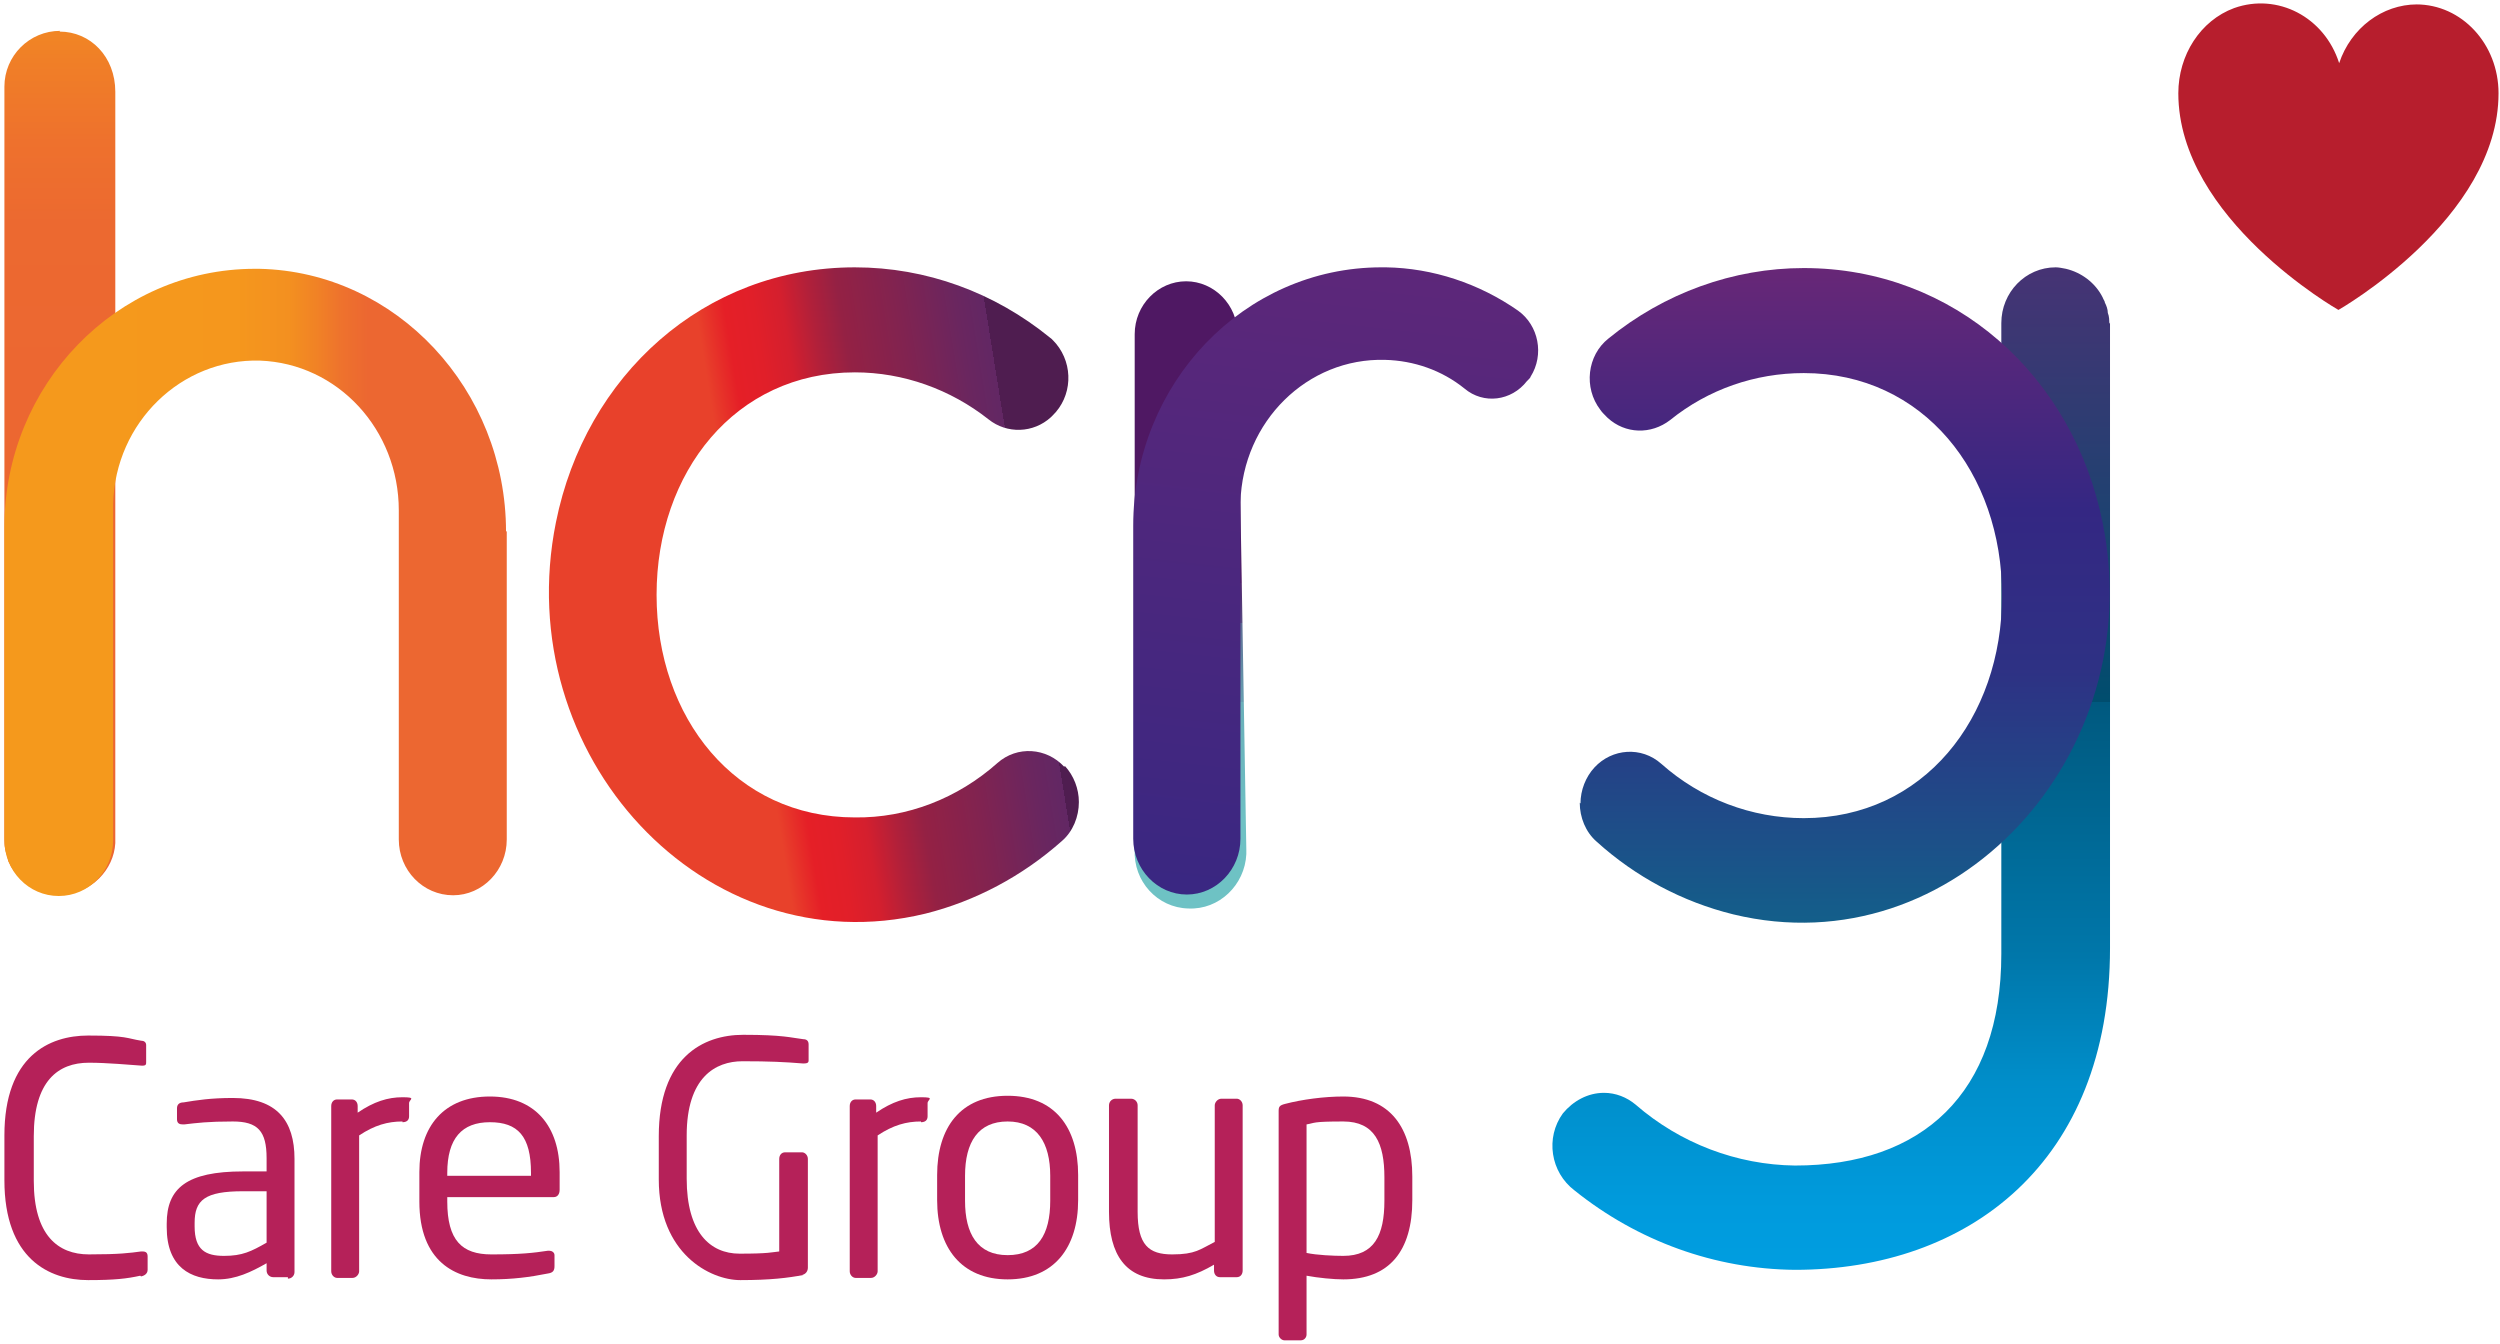 <?xml version="1.0" encoding="UTF-8"?>
<svg id="Layer_1" xmlns="http://www.w3.org/2000/svg" version="1.1" xmlns:xlink="http://www.w3.org/1999/xlink" viewBox="0 0 340.4 183">
  <!-- Generator: Adobe Illustrator 29.2.1, SVG Export Plug-In . SVG Version: 2.1.0 Build 116)  -->
  <defs>
    <style>
      .st0 {
        fill: url(#linear-gradient2);
      }

      .st1 {
        fill: url(#linear-gradient1);
      }

      .st2 {
        fill: #b52159;
      }

      .st3 {
        fill: url(#linear-gradient4);
      }

      .st4 {
        fill: url(#linear-gradient5);
      }

      .st5 {
        fill: url(#linear-gradient3);
      }

      .st6 {
        fill: url(#linear-gradient6);
      }

      .st7 {
        fill: url(#linear-gradient);
      }

      .st8 {
        fill: #b71e2d;
      }
    </style>
    <linearGradient id="linear-gradient" x1="-311.5" y1="586.9" x2="-311.5" y2="584.5" gradientTransform="translate(12713.4 42266) scale(40 -72)" gradientUnits="userSpaceOnUse">
      <stop offset="0" stop-color="#672777"/>
      <stop offset=".5" stop-color="#004d6e"/>
      <stop offset=".5" stop-color="#00597f"/>
      <stop offset=".7" stop-color="#07a"/>
      <stop offset=".8" stop-color="#008eca"/>
      <stop offset=".9" stop-color="#009bdd"/>
      <stop offset="1" stop-color="#00a0e4"/>
    </linearGradient>
    <linearGradient id="linear-gradient1" x1="-290" y1="586" x2="-290" y2="585.1" gradientTransform="translate(2328.5 36329) scale(8 -62)" gradientUnits="userSpaceOnUse">
      <stop offset="0" stop-color="#f5991c"/>
      <stop offset="0" stop-color="#f4921f"/>
      <stop offset=".2" stop-color="#f07f27"/>
      <stop offset=".4" stop-color="#ee712d"/>
      <stop offset=".6" stop-color="#ec6930"/>
      <stop offset="1" stop-color="#ec6731"/>
    </linearGradient>
    <linearGradient id="linear-gradient2" x1="-312.1" y1="582.8" x2="-313.1" y2="582.6" gradientTransform="translate(11999.3 27466) scale(38 -47)" gradientUnits="userSpaceOnUse">
      <stop offset="0" stop-color="#4f1d50"/>
      <stop offset="0" stop-color="#572158"/>
      <stop offset="0" stop-color="#622764"/>
      <stop offset=".1" stop-color="#6a265f"/>
      <stop offset=".3" stop-color="#812350"/>
      <stop offset=".5" stop-color="#942144"/>
      <stop offset=".6" stop-color="#b1203a"/>
      <stop offset=".7" stop-color="#d41f2e"/>
      <stop offset=".8" stop-color="#e11f29"/>
      <stop offset=".9" stop-color="#e51f27"/>
      <stop offset="1" stop-color="#e8412b"/>
    </linearGradient>
    <linearGradient id="linear-gradient3" x1="-280.9" y1="581.1" x2="-280.9" y2="582.3" gradientTransform="translate(2409.5 26283) scale(8 -45)" gradientUnits="userSpaceOnUse">
      <stop offset="0" stop-color="#6ec3c5"/>
      <stop offset=".4" stop-color="#6ec1c4"/>
      <stop offset=".5" stop-color="#6cbac0"/>
      <stop offset=".7" stop-color="#6aafb9"/>
      <stop offset=".7" stop-color="#679eb0"/>
      <stop offset=".8" stop-color="#6388a3"/>
      <stop offset=".9" stop-color="#5e6c93"/>
      <stop offset=".9" stop-color="#584c81"/>
      <stop offset="1" stop-color="#52286c"/>
      <stop offset="1" stop-color="#4f1863"/>
    </linearGradient>
    <linearGradient id="linear-gradient4" x1="-311.1" y1="583.6" x2="-311.1" y2="581.3" gradientTransform="translate(12073.3 27466) scale(38 -47)" gradientUnits="userSpaceOnUse">
      <stop offset="0" stop-color="#672777"/>
      <stop offset=".3" stop-color="#342783"/>
      <stop offset=".5" stop-color="#2e3184"/>
      <stop offset=".7" stop-color="#1e4d88"/>
      <stop offset="1" stop-color="#03798d"/>
      <stop offset="1" stop-color="#007f8e"/>
    </linearGradient>
    <linearGradient id="linear-gradient5" x1="-314" y1="582.3" x2="-313" y2="582.3" gradientTransform="translate(11318.1 26282) scale(36 -45)" gradientUnits="userSpaceOnUse">
      <stop offset="0" stop-color="#f5991c"/>
      <stop offset=".5" stop-color="#f5971d"/>
      <stop offset=".7" stop-color="#f39020"/>
      <stop offset=".8" stop-color="#f18325"/>
      <stop offset=".9" stop-color="#ee722d"/>
      <stop offset="1" stop-color="#ec6731"/>
    </linearGradient>
    <linearGradient id="linear-gradient6" x1="-309.2" y1="583.8" x2="-309.4" y2="581" gradientTransform="translate(9151.7 26282) scale(29 -45)" gradientUnits="userSpaceOnUse">
      <stop offset="0" stop-color="#672777"/>
      <stop offset="1" stop-color="#342783"/>
    </linearGradient>
  </defs>
  <g id="hcrg-care-group-logo-colour">
    <g id="Group">
      <path id="Path" class="st2" d="M19.1,173.7c-1.8.4-3.5.6-7.1.6-5.3,0-11.4-2.9-11.4-13.6v-6.1c0-10.8,6.1-13.6,11.4-13.6s5.3.4,7.2.7c.4,0,.7.2.7.6v2.3c0,.3,0,.5-.5.5h-.1c-1.5-.1-4.7-.4-7.2-.4-4.2,0-7.5,2.5-7.5,10v6.1c0,7.4,3.3,10,7.5,10s5.6-.2,7.1-.4h.2c.5,0,.7.2.7.7v1.8c0,.5-.4.8-.9.9Z"/>
      <path id="Shape" class="st2" d="M39.2,173.9h-2c-.5,0-.9-.4-.9-.9v-1c-2.1,1.2-4.2,2.2-6.6,2.2-3.7,0-7-1.6-7-7.1v-.5c0-4.8,2.7-7.1,10.4-7.1h3.2v-1.8c0-3.7-1.2-5-4.6-5s-4.9.2-6.6.4h-.2c-.4,0-.8-.1-.8-.7v-1.5c0-.5.3-.8.9-.8,1.8-.3,3.7-.6,6.7-.6,6,0,8.4,3.1,8.4,8.3v15.4c0,.5-.4.9-.9.9ZM36.3,162.2h-3.2c-5.2,0-6.6,1.2-6.6,4.3v.5c0,3.2,1.5,4,4,4s3.7-.6,5.8-1.8v-7.1Z"/>
      <path id="Path1" data-name="Path" class="st2" d="M54.8,152.7c-2,0-3.8.5-5.9,1.9v18.5c0,.4-.4.9-.9.9h-2.1c-.4,0-.8-.4-.8-.9v-22.5c0-.5.3-.9.8-.9h2c.5,0,.8.4.8.9v.9c2.2-1.5,4.1-2.1,6.1-2.1s.9.3.9.8v1.8c0,.5-.3.8-.9.8Z"/>
      <path id="Shape1" data-name="Shape" class="st2" d="M75.3,163h-14.4v.6c0,5.3,2,7.2,6,7.2s5.7-.2,7.7-.5h.2c.3,0,.7.2.7.6v1.5c0,.6-.2.9-.9,1-2.5.5-4.8.8-7.7.8-4.9,0-9.8-2.4-9.8-10.6v-4c0-6.3,3.4-10.3,9.6-10.3s9.5,4.1,9.5,10.3v2.4c0,.6-.3,1-.8,1ZM72.3,159.7c0-5-1.8-6.9-5.6-6.9s-5.8,2.2-5.8,6.9v.4h11.4v-.4Z"/>
      <path id="Path2" data-name="Path" class="st2" d="M109.4,173.6c-2.1.4-4.5.7-8.6.7s-11.1-3.6-11.1-13.7v-5.9c0-10.7,6-13.8,11.5-13.8s6.5.4,8.2.6c.4,0,.7.2.7.7v2.2c0,.3-.2.4-.6.4h-.2c-2.5-.2-4.5-.3-8.2-.3s-7.6,2.2-7.6,10.1v5.9c0,7.3,3.2,10.2,7.2,10.2s4.4-.2,5.4-.3v-12.6c0-.5.3-.9.8-.9h2.3c.4,0,.8.4.8.9v14.8c0,.5-.3.9-.8,1Z"/>
      <path id="Path3" data-name="Path" class="st2" d="M125.4,152.7c-2,0-3.8.5-5.9,1.9v18.5c0,.4-.4.9-.9.9h-2.1c-.4,0-.8-.4-.8-.9v-22.5c0-.5.3-.9.8-.9h2c.5,0,.8.4.8.9v.9c2.2-1.5,4.1-2.1,6.1-2.1s.9.3.9.8v1.8c0,.5-.3.8-.9.8Z"/>
      <path id="Shape2" data-name="Shape" class="st2" d="M137.2,174.2c-6.3,0-9.6-4.3-9.6-10.8v-3.4c0-6.5,3.2-10.8,9.6-10.8s9.6,4.3,9.6,10.8v3.4c0,6.5-3.3,10.8-9.6,10.8ZM143,160.1c0-4.5-1.8-7.4-5.8-7.4s-5.8,2.8-5.8,7.4v3.4c0,4.5,1.7,7.4,5.8,7.4s5.8-2.8,5.8-7.4v-3.4Z"/>
      <path id="Path4" data-name="Path" class="st2" d="M168.3,173.9h-2.2c-.5,0-.8-.4-.8-.9v-.8c-2.4,1.4-4.3,2-6.8,2-5.2,0-7.5-3.3-7.5-9.2v-14.5c0-.5.4-.9.9-.9h2.1c.5,0,.9.4.9.9v14.5c0,4.5,1.5,5.8,4.7,5.8s3.8-.7,5.8-1.7v-18.6c0-.4.4-.9.9-.9h2.1c.4,0,.8.4.8.9v22.5c0,.5-.3.9-.8.9Z"/>
      <path id="Shape3" data-name="Shape" class="st2" d="M182.9,174.2c-1.3,0-3.4-.2-5-.5v8c0,.4-.3.8-.8.8h-2.2c-.4,0-.8-.4-.8-.8v-30.4c0-.6.1-.8.9-1,2.3-.6,5.3-1,7.9-1,6.4,0,9.4,4.3,9.4,10.9v3.2c0,6.9-3.1,10.8-9.4,10.8ZM188.5,160.3c0-4.6-1.3-7.6-5.6-7.6s-3.8.2-5,.4v17.5c1.4.3,3.7.4,5,.4,4.2,0,5.6-2.8,5.6-7.5v-3.2Z"/>
    </g>
    <path id="Path5" data-name="Path" class="st7" d="M287.2,44.1c0-.5,0-1-.2-1.5,0-.5-.2-1-.4-1.4,0-.2-.2-.4-.3-.7-1-2-2.9-3.4-5-3.9-.5-.1-1-.2-1.4-.2h0c-4.1,0-7.4,3.4-7.4,7.6,0,0,0,0,0,0v11.2h0c0,0,0,74.7,0,74.7,0,19-10.8,28.8-28.1,28.8-7.9-.1-15.6-3-21.7-8.3-1.2-1-2.7-1.6-4.3-1.6-2.2,0-4.2,1.1-5.6,2.8-2.4,3.3-1.7,8,1.6,10.5,8.6,6.9,19.1,10.7,30,10.8,23.6,0,42.9-14.6,42.9-43.8v-45.9h0v-39.3Z"/>
    <path id="Path6" data-name="Path" class="st1" d="M8.2,4.2c-4.2,0-7.6,3.4-7.6,7.6v102.3c0,.5,0,1,.1,1.5.1.5.3,1,.4,1.5,0,.2.2.4.3.7,1.1,2,3,3.4,5.2,3.8.5.1,1,.2,1.5.2h0c2,0,4-.8,5.4-2.2,1.3-1.3,2.1-3,2.2-4.8V12.5c0-4.8-3.4-8.2-7.6-8.2Z"/>
    <path id="Path7" data-name="Path" class="st0" d="M144.9,104.4c-2.4-2.6-6.4-2.9-9.1-.5-5.4,4.8-12.3,7.5-19.4,7.4-16.3,0-27-13.6-27-30.3s10.7-30.3,27-30.3c6.6,0,13,2.3,18.2,6.4,2.5,2,6.1,1.9,8.5-.3l.2-.2c2.7-2.6,2.9-6.9.5-9.8-.3-.3-.5-.6-.8-.8-7.6-6.2-16.9-9.6-26.6-9.6-20.6,0-36.7,14.8-40.7,34.7-6.4,31.7,20.2,60.6,50.3,53.3,6.8-1.7,13.2-5.1,18.6-9.9,1.5-1.3,2.3-3.3,2.3-5.3,0-1.8-.7-3.6-1.9-4.9Z"/>
    <path id="Path8" data-name="Path" class="st5" d="M168.5,51.4v-5.9c0-4-3.2-7.2-7-7.2s-7,3.2-7,7.2v70.2c-.2,4.3,3.1,7.9,7.3,8,4.2.2,7.7-3.2,7.9-7.4,0-.2,0-.4,0-.6l-1.1-64.3Z"/>
    <path id="Path9" data-name="Path" class="st3" d="M215.1,109.3c0,2,.8,4,2.3,5.3,5.3,4.8,11.7,8.2,18.6,9.9,30.1,7.3,56.7-21.7,50.3-53.3-4-20-20.2-34.7-40.7-34.7-9.6,0-19,3.4-26.6,9.6-2.9,2.3-3.4,6.7-1.1,9.7.2.3.5.6.8.9l.2.2c2.4,2.2,5.9,2.3,8.5.3,5.2-4.2,11.6-6.4,18.2-6.4,16.3,0,27,13.6,27,30.3s-10.7,30.3-27,30.3c-7.1,0-14-2.6-19.4-7.4-2.7-2.4-6.7-2.1-9.1.5-1.2,1.3-1.9,3.1-1.9,4.9Z"/>
    <path id="Path10" data-name="Path" class="st4" d="M69,72.3v42c0,4.2-3.3,7.6-7.3,7.6h0c-4.1,0-7.4-3.4-7.4-7.6v-44.8c0-11-8.3-20-18.9-20.4-10.7-.3-19.7,8.4-20,19.5,0,.2,0,.4,0,.6v45.2c0,4.2-3.3,7.6-7.4,7.6h0c-4.1,0-7.4-3.4-7.4-7.6h0v-42.6c0-19.4,15.3-35.2,34.1-35.2.2,0,.4,0,.6,0,18.7.4,33.6,16.5,33.6,35.8Z"/>
    <path id="Path11" data-name="Path" class="st6" d="M208.1,51.7l-.2.2c-2.1,2.7-5.9,3.2-8.5,1-3.1-2.5-6.9-3.8-10.8-3.9-10.6-.3-19.4,8.4-19.7,19.4,0,.2,0,.4,0,.6v45.2c0,4.2-3.3,7.6-7.3,7.6s-7.3-3.4-7.3-7.6v-42.6c0-19.4,15.1-35.2,33.8-35.2.2,0,.4,0,.6,0,6.4.1,12.7,2.2,18,5.9,2.8,2,3.6,6,1.7,9,0,.1-.2.3-.3.4Z"/>
    <path id="Path12" data-name="Path" class="st8" d="M329.1.6c-4.7,0-9,3.2-10.6,8-2-6.3-8.4-9.6-14.3-7.5-4.6,1.7-7.6,6.4-7.6,11.6,0,17.1,21.8,29.5,21.8,29.5,0,0,21.8-12.4,21.8-29.5,0-6.7-5-12.1-11.2-12.1,0,0,0,0,0,0Z"/>
  </g>
</svg>